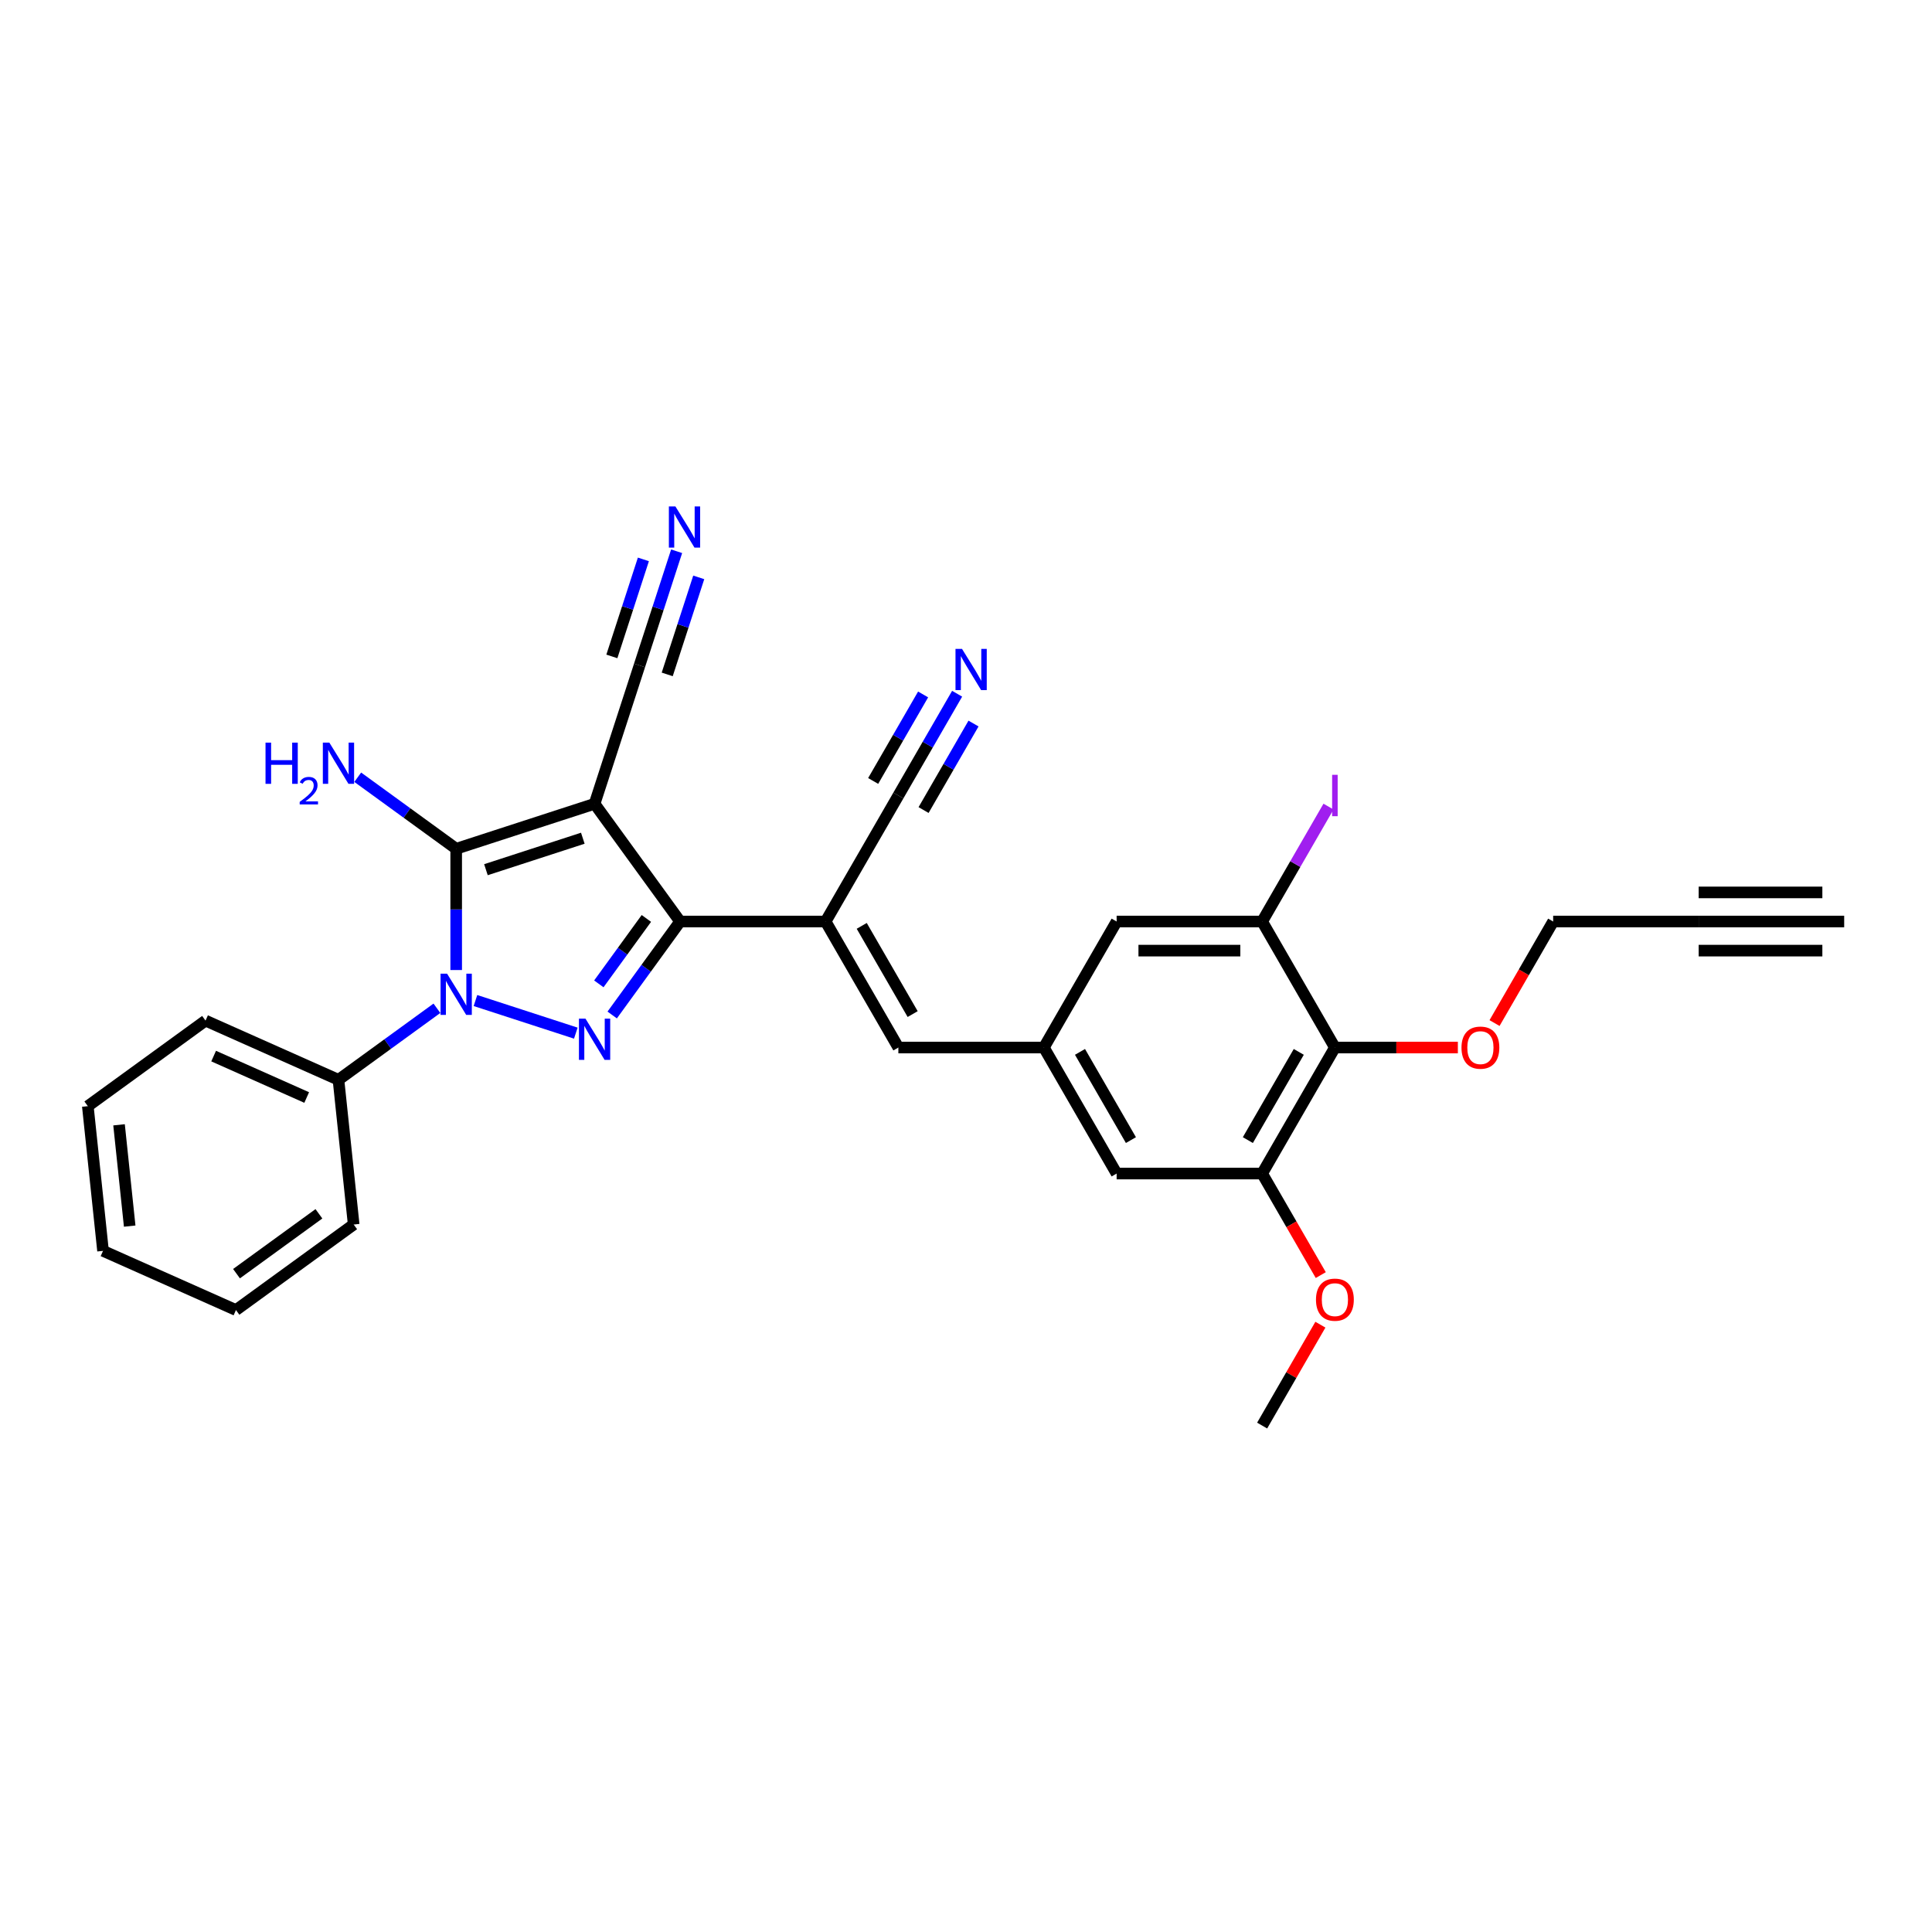 <?xml version='1.0' encoding='iso-8859-1'?>
<svg version='1.1' baseProfile='full'
              xmlns='http://www.w3.org/2000/svg'
                      xmlns:rdkit='http://www.rdkit.org/xml'
                      xmlns:xlink='http://www.w3.org/1999/xlink'
                  xml:space='preserve'
width='1000px' height='1000px' viewBox='0 0 1000 1000'>
<!-- END OF HEADER -->
<rect style='opacity:1.0;fill:#FFFFFF;stroke:none' width='1000' height='1000' x='0' y='0'> </rect>
<path class='bond-1' d='M 307.751,416.046 L 236.122,439.319' style='fill:none;fill-rule:evenodd;stroke:#000000;stroke-width:6px;stroke-linecap:butt;stroke-linejoin:miter;stroke-opacity:1' />
<path class='bond-1' d='M 301.662,433.862 L 251.521,450.154' style='fill:none;fill-rule:evenodd;stroke:#000000;stroke-width:6px;stroke-linecap:butt;stroke-linejoin:miter;stroke-opacity:1' />
<path class='bond-3' d='M 307.751,416.046 L 352.021,476.977' style='fill:none;fill-rule:evenodd;stroke:#000000;stroke-width:6px;stroke-linecap:butt;stroke-linejoin:miter;stroke-opacity:1' />
<path class='bond-6' d='M 307.751,416.046 L 331.025,344.416' style='fill:none;fill-rule:evenodd;stroke:#000000;stroke-width:6px;stroke-linecap:butt;stroke-linejoin:miter;stroke-opacity:1' />
<path class='bond-0' d='M 236.122,502.087 L 236.122,470.703' style='fill:none;fill-rule:evenodd;stroke:#0000FF;stroke-width:6px;stroke-linecap:butt;stroke-linejoin:miter;stroke-opacity:1' />
<path class='bond-0' d='M 236.122,470.703 L 236.122,439.319' style='fill:none;fill-rule:evenodd;stroke:#000000;stroke-width:6px;stroke-linecap:butt;stroke-linejoin:miter;stroke-opacity:1' />
<path class='bond-16' d='M 226.15,521.88 L 200.67,540.392' style='fill:none;fill-rule:evenodd;stroke:#0000FF;stroke-width:6px;stroke-linecap:butt;stroke-linejoin:miter;stroke-opacity:1' />
<path class='bond-16' d='M 200.67,540.392 L 175.19,558.904' style='fill:none;fill-rule:evenodd;stroke:#000000;stroke-width:6px;stroke-linecap:butt;stroke-linejoin:miter;stroke-opacity:1' />
<path class='bond-30' d='M 246.094,517.875 L 298.042,534.754' style='fill:none;fill-rule:evenodd;stroke:#0000FF;stroke-width:6px;stroke-linecap:butt;stroke-linejoin:miter;stroke-opacity:1' />
<path class='bond-19' d='M 236.122,439.319 L 210.642,420.807' style='fill:none;fill-rule:evenodd;stroke:#000000;stroke-width:6px;stroke-linecap:butt;stroke-linejoin:miter;stroke-opacity:1' />
<path class='bond-19' d='M 210.642,420.807 L 185.162,402.295' style='fill:none;fill-rule:evenodd;stroke:#0000FF;stroke-width:6px;stroke-linecap:butt;stroke-linejoin:miter;stroke-opacity:1' />
<path class='bond-2' d='M 316.868,525.361 L 334.444,501.169' style='fill:none;fill-rule:evenodd;stroke:#0000FF;stroke-width:6px;stroke-linecap:butt;stroke-linejoin:miter;stroke-opacity:1' />
<path class='bond-2' d='M 334.444,501.169 L 352.021,476.977' style='fill:none;fill-rule:evenodd;stroke:#000000;stroke-width:6px;stroke-linecap:butt;stroke-linejoin:miter;stroke-opacity:1' />
<path class='bond-2' d='M 309.954,509.25 L 322.258,492.315' style='fill:none;fill-rule:evenodd;stroke:#0000FF;stroke-width:6px;stroke-linecap:butt;stroke-linejoin:miter;stroke-opacity:1' />
<path class='bond-2' d='M 322.258,492.315 L 334.561,475.381' style='fill:none;fill-rule:evenodd;stroke:#000000;stroke-width:6px;stroke-linecap:butt;stroke-linejoin:miter;stroke-opacity:1' />
<path class='bond-4' d='M 352.021,476.977 L 427.336,476.977' style='fill:none;fill-rule:evenodd;stroke:#000000;stroke-width:6px;stroke-linecap:butt;stroke-linejoin:miter;stroke-opacity:1' />
<path class='bond-5' d='M 427.336,476.977 L 464.994,542.202' style='fill:none;fill-rule:evenodd;stroke:#000000;stroke-width:6px;stroke-linecap:butt;stroke-linejoin:miter;stroke-opacity:1' />
<path class='bond-5' d='M 446.03,479.229 L 472.39,524.887' style='fill:none;fill-rule:evenodd;stroke:#000000;stroke-width:6px;stroke-linecap:butt;stroke-linejoin:miter;stroke-opacity:1' />
<path class='bond-9' d='M 427.336,476.977 L 464.994,411.752' style='fill:none;fill-rule:evenodd;stroke:#000000;stroke-width:6px;stroke-linecap:butt;stroke-linejoin:miter;stroke-opacity:1' />
<path class='bond-11' d='M 464.994,542.202 L 540.31,542.202' style='fill:none;fill-rule:evenodd;stroke:#000000;stroke-width:6px;stroke-linecap:butt;stroke-linejoin:miter;stroke-opacity:1' />
<path class='bond-12' d='M 331.025,344.416 L 340.624,314.875' style='fill:none;fill-rule:evenodd;stroke:#000000;stroke-width:6px;stroke-linecap:butt;stroke-linejoin:miter;stroke-opacity:1' />
<path class='bond-12' d='M 340.624,314.875 L 350.222,285.334' style='fill:none;fill-rule:evenodd;stroke:#0000FF;stroke-width:6px;stroke-linecap:butt;stroke-linejoin:miter;stroke-opacity:1' />
<path class='bond-12' d='M 345.351,349.071 L 353.51,323.961' style='fill:none;fill-rule:evenodd;stroke:#000000;stroke-width:6px;stroke-linecap:butt;stroke-linejoin:miter;stroke-opacity:1' />
<path class='bond-12' d='M 353.51,323.961 L 361.668,298.851' style='fill:none;fill-rule:evenodd;stroke:#0000FF;stroke-width:6px;stroke-linecap:butt;stroke-linejoin:miter;stroke-opacity:1' />
<path class='bond-12' d='M 316.699,339.761 L 324.858,314.652' style='fill:none;fill-rule:evenodd;stroke:#000000;stroke-width:6px;stroke-linecap:butt;stroke-linejoin:miter;stroke-opacity:1' />
<path class='bond-12' d='M 324.858,314.652 L 333.017,289.542' style='fill:none;fill-rule:evenodd;stroke:#0000FF;stroke-width:6px;stroke-linecap:butt;stroke-linejoin:miter;stroke-opacity:1' />
<path class='bond-7' d='M 690.941,542.202 L 653.283,607.428' style='fill:none;fill-rule:evenodd;stroke:#000000;stroke-width:6px;stroke-linecap:butt;stroke-linejoin:miter;stroke-opacity:1' />
<path class='bond-7' d='M 672.247,544.455 L 645.887,590.112' style='fill:none;fill-rule:evenodd;stroke:#000000;stroke-width:6px;stroke-linecap:butt;stroke-linejoin:miter;stroke-opacity:1' />
<path class='bond-21' d='M 690.941,542.202 L 722.762,542.202' style='fill:none;fill-rule:evenodd;stroke:#000000;stroke-width:6px;stroke-linecap:butt;stroke-linejoin:miter;stroke-opacity:1' />
<path class='bond-21' d='M 722.762,542.202 L 754.583,542.202' style='fill:none;fill-rule:evenodd;stroke:#FF0000;stroke-width:6px;stroke-linecap:butt;stroke-linejoin:miter;stroke-opacity:1' />
<path class='bond-31' d='M 690.941,542.202 L 653.283,476.977' style='fill:none;fill-rule:evenodd;stroke:#000000;stroke-width:6px;stroke-linecap:butt;stroke-linejoin:miter;stroke-opacity:1' />
<path class='bond-8' d='M 653.283,476.977 L 577.967,476.977' style='fill:none;fill-rule:evenodd;stroke:#000000;stroke-width:6px;stroke-linecap:butt;stroke-linejoin:miter;stroke-opacity:1' />
<path class='bond-8' d='M 641.986,492.04 L 589.265,492.04' style='fill:none;fill-rule:evenodd;stroke:#000000;stroke-width:6px;stroke-linecap:butt;stroke-linejoin:miter;stroke-opacity:1' />
<path class='bond-20' d='M 653.283,476.977 L 670.455,447.234' style='fill:none;fill-rule:evenodd;stroke:#000000;stroke-width:6px;stroke-linecap:butt;stroke-linejoin:miter;stroke-opacity:1' />
<path class='bond-20' d='M 670.455,447.234 L 687.627,417.492' style='fill:none;fill-rule:evenodd;stroke:#A01EEF;stroke-width:6px;stroke-linecap:butt;stroke-linejoin:miter;stroke-opacity:1' />
<path class='bond-13' d='M 464.994,411.752 L 480.201,385.413' style='fill:none;fill-rule:evenodd;stroke:#000000;stroke-width:6px;stroke-linecap:butt;stroke-linejoin:miter;stroke-opacity:1' />
<path class='bond-13' d='M 480.201,385.413 L 495.408,359.074' style='fill:none;fill-rule:evenodd;stroke:#0000FF;stroke-width:6px;stroke-linecap:butt;stroke-linejoin:miter;stroke-opacity:1' />
<path class='bond-13' d='M 478.039,419.283 L 490.965,396.895' style='fill:none;fill-rule:evenodd;stroke:#000000;stroke-width:6px;stroke-linecap:butt;stroke-linejoin:miter;stroke-opacity:1' />
<path class='bond-13' d='M 490.965,396.895 L 503.891,374.507' style='fill:none;fill-rule:evenodd;stroke:#0000FF;stroke-width:6px;stroke-linecap:butt;stroke-linejoin:miter;stroke-opacity:1' />
<path class='bond-13' d='M 451.949,404.22 L 464.875,381.832' style='fill:none;fill-rule:evenodd;stroke:#000000;stroke-width:6px;stroke-linecap:butt;stroke-linejoin:miter;stroke-opacity:1' />
<path class='bond-13' d='M 464.875,381.832 L 477.801,359.444' style='fill:none;fill-rule:evenodd;stroke:#0000FF;stroke-width:6px;stroke-linecap:butt;stroke-linejoin:miter;stroke-opacity:1' />
<path class='bond-10' d='M 653.283,607.428 L 577.967,607.428' style='fill:none;fill-rule:evenodd;stroke:#000000;stroke-width:6px;stroke-linecap:butt;stroke-linejoin:miter;stroke-opacity:1' />
<path class='bond-22' d='M 653.283,607.428 L 668.455,633.706' style='fill:none;fill-rule:evenodd;stroke:#000000;stroke-width:6px;stroke-linecap:butt;stroke-linejoin:miter;stroke-opacity:1' />
<path class='bond-22' d='M 668.455,633.706 L 683.627,659.985' style='fill:none;fill-rule:evenodd;stroke:#FF0000;stroke-width:6px;stroke-linecap:butt;stroke-linejoin:miter;stroke-opacity:1' />
<path class='bond-17' d='M 540.31,542.202 L 577.967,476.977' style='fill:none;fill-rule:evenodd;stroke:#000000;stroke-width:6px;stroke-linecap:butt;stroke-linejoin:miter;stroke-opacity:1' />
<path class='bond-18' d='M 540.31,542.202 L 577.967,607.428' style='fill:none;fill-rule:evenodd;stroke:#000000;stroke-width:6px;stroke-linecap:butt;stroke-linejoin:miter;stroke-opacity:1' />
<path class='bond-18' d='M 559.003,544.455 L 585.364,590.112' style='fill:none;fill-rule:evenodd;stroke:#000000;stroke-width:6px;stroke-linecap:butt;stroke-linejoin:miter;stroke-opacity:1' />
<path class='bond-14' d='M 879.23,476.977 L 803.914,476.977' style='fill:none;fill-rule:evenodd;stroke:#000000;stroke-width:6px;stroke-linecap:butt;stroke-linejoin:miter;stroke-opacity:1' />
<path class='bond-15' d='M 879.23,476.977 L 954.545,476.977' style='fill:none;fill-rule:evenodd;stroke:#000000;stroke-width:6px;stroke-linecap:butt;stroke-linejoin:miter;stroke-opacity:1' />
<path class='bond-15' d='M 879.23,492.04 L 943.248,492.04' style='fill:none;fill-rule:evenodd;stroke:#000000;stroke-width:6px;stroke-linecap:butt;stroke-linejoin:miter;stroke-opacity:1' />
<path class='bond-15' d='M 879.23,461.914 L 943.248,461.914' style='fill:none;fill-rule:evenodd;stroke:#000000;stroke-width:6px;stroke-linecap:butt;stroke-linejoin:miter;stroke-opacity:1' />
<path class='bond-24' d='M 175.19,558.904 L 106.386,528.271' style='fill:none;fill-rule:evenodd;stroke:#000000;stroke-width:6px;stroke-linecap:butt;stroke-linejoin:miter;stroke-opacity:1' />
<path class='bond-24' d='M 158.743,568.07 L 110.58,546.627' style='fill:none;fill-rule:evenodd;stroke:#000000;stroke-width:6px;stroke-linecap:butt;stroke-linejoin:miter;stroke-opacity:1' />
<path class='bond-25' d='M 175.19,558.904 L 183.063,633.807' style='fill:none;fill-rule:evenodd;stroke:#000000;stroke-width:6px;stroke-linecap:butt;stroke-linejoin:miter;stroke-opacity:1' />
<path class='bond-23' d='M 773.57,529.534 L 788.742,503.256' style='fill:none;fill-rule:evenodd;stroke:#FF0000;stroke-width:6px;stroke-linecap:butt;stroke-linejoin:miter;stroke-opacity:1' />
<path class='bond-23' d='M 788.742,503.256 L 803.914,476.977' style='fill:none;fill-rule:evenodd;stroke:#000000;stroke-width:6px;stroke-linecap:butt;stroke-linejoin:miter;stroke-opacity:1' />
<path class='bond-26' d='M 683.436,685.652 L 668.359,711.765' style='fill:none;fill-rule:evenodd;stroke:#FF0000;stroke-width:6px;stroke-linecap:butt;stroke-linejoin:miter;stroke-opacity:1' />
<path class='bond-26' d='M 668.359,711.765 L 653.283,737.878' style='fill:none;fill-rule:evenodd;stroke:#000000;stroke-width:6px;stroke-linecap:butt;stroke-linejoin:miter;stroke-opacity:1' />
<path class='bond-27' d='M 106.386,528.271 L 45.455,572.54' style='fill:none;fill-rule:evenodd;stroke:#000000;stroke-width:6px;stroke-linecap:butt;stroke-linejoin:miter;stroke-opacity:1' />
<path class='bond-28' d='M 183.063,633.807 L 122.131,678.077' style='fill:none;fill-rule:evenodd;stroke:#000000;stroke-width:6px;stroke-linecap:butt;stroke-linejoin:miter;stroke-opacity:1' />
<path class='bond-28' d='M 165.069,628.261 L 122.417,659.25' style='fill:none;fill-rule:evenodd;stroke:#000000;stroke-width:6px;stroke-linecap:butt;stroke-linejoin:miter;stroke-opacity:1' />
<path class='bond-32' d='M 45.455,572.54 L 53.327,647.443' style='fill:none;fill-rule:evenodd;stroke:#000000;stroke-width:6px;stroke-linecap:butt;stroke-linejoin:miter;stroke-opacity:1' />
<path class='bond-32' d='M 61.616,582.201 L 67.127,634.633' style='fill:none;fill-rule:evenodd;stroke:#000000;stroke-width:6px;stroke-linecap:butt;stroke-linejoin:miter;stroke-opacity:1' />
<path class='bond-29' d='M 122.131,678.077 L 53.327,647.443' style='fill:none;fill-rule:evenodd;stroke:#000000;stroke-width:6px;stroke-linecap:butt;stroke-linejoin:miter;stroke-opacity:1' />
<path  class='atom-1' d='M 231.407 503.97
L 238.396 515.268
Q 239.089 516.382, 240.204 518.401
Q 241.319 520.419, 241.379 520.54
L 241.379 503.97
L 244.211 503.97
L 244.211 525.3
L 241.289 525.3
L 233.787 512.948
Q 232.914 511.502, 231.98 509.845
Q 231.076 508.188, 230.805 507.676
L 230.805 525.3
L 228.033 525.3
L 228.033 503.97
L 231.407 503.97
' fill='#0000FF'/>
<path  class='atom-3' d='M 303.037 527.244
L 310.026 538.541
Q 310.719 539.656, 311.833 541.674
Q 312.948 543.693, 313.008 543.813
L 313.008 527.244
L 315.84 527.244
L 315.84 548.573
L 312.918 548.573
L 305.417 536.222
Q 304.543 534.776, 303.609 533.119
Q 302.705 531.462, 302.434 530.95
L 302.434 548.573
L 299.662 548.573
L 299.662 527.244
L 303.037 527.244
' fill='#0000FF'/>
<path  class='atom-13' d='M 349.584 262.122
L 356.573 273.419
Q 357.266 274.534, 358.381 276.553
Q 359.496 278.571, 359.556 278.691
L 359.556 262.122
L 362.388 262.122
L 362.388 283.451
L 359.466 283.451
L 351.964 271.1
Q 351.09 269.654, 350.157 267.997
Q 349.253 266.34, 348.982 265.828
L 348.982 283.451
L 346.21 283.451
L 346.21 262.122
L 349.584 262.122
' fill='#0000FF'/>
<path  class='atom-14' d='M 497.937 335.862
L 504.926 347.159
Q 505.619 348.274, 506.734 350.292
Q 507.849 352.311, 507.909 352.431
L 507.909 335.862
L 510.741 335.862
L 510.741 357.191
L 507.819 357.191
L 500.317 344.84
Q 499.443 343.394, 498.51 341.737
Q 497.606 340.08, 497.335 339.568
L 497.335 357.191
L 494.563 357.191
L 494.563 335.862
L 497.937 335.862
' fill='#0000FF'/>
<path  class='atom-20' d='M 137.433 384.385
L 140.325 384.385
L 140.325 393.453
L 151.23 393.453
L 151.23 384.385
L 154.122 384.385
L 154.122 405.715
L 151.23 405.715
L 151.23 395.863
L 140.325 395.863
L 140.325 405.715
L 137.433 405.715
L 137.433 384.385
' fill='#0000FF'/>
<path  class='atom-20' d='M 155.156 404.966
Q 155.673 403.634, 156.906 402.898
Q 158.139 402.143, 159.849 402.143
Q 161.976 402.143, 163.169 403.296
Q 164.362 404.449, 164.362 406.497
Q 164.362 408.585, 162.811 410.534
Q 161.28 412.482, 158.099 414.789
L 164.601 414.789
L 164.601 416.379
L 155.117 416.379
L 155.117 415.047
Q 157.741 413.178, 159.292 411.786
Q 160.863 410.394, 161.618 409.142
Q 162.374 407.889, 162.374 406.597
Q 162.374 405.245, 161.698 404.489
Q 161.022 403.733, 159.849 403.733
Q 158.716 403.733, 157.96 404.191
Q 157.204 404.648, 156.668 405.662
L 155.156 404.966
' fill='#0000FF'/>
<path  class='atom-20' d='M 170.476 384.385
L 177.465 395.683
Q 178.158 396.797, 179.272 398.816
Q 180.387 400.834, 180.447 400.955
L 180.447 384.385
L 183.279 384.385
L 183.279 405.715
L 180.357 405.715
L 172.856 393.363
Q 171.982 391.917, 171.048 390.26
Q 170.144 388.603, 169.873 388.091
L 169.873 405.715
L 167.101 405.715
L 167.101 384.385
L 170.476 384.385
' fill='#0000FF'/>
<path  class='atom-21' d='M 689.51 401.042
L 692.372 401.042
L 692.372 422.462
L 689.51 422.462
L 689.51 401.042
' fill='#A01EEF'/>
<path  class='atom-22' d='M 756.465 542.263
Q 756.465 537.141, 758.996 534.279
Q 761.527 531.417, 766.256 531.417
Q 770.986 531.417, 773.517 534.279
Q 776.048 537.141, 776.048 542.263
Q 776.048 547.444, 773.487 550.397
Q 770.926 553.319, 766.256 553.319
Q 761.557 553.319, 758.996 550.397
Q 756.465 547.474, 756.465 542.263
M 766.256 550.909
Q 769.51 550.909, 771.257 548.74
Q 773.035 546.54, 773.035 542.263
Q 773.035 538.075, 771.257 535.966
Q 769.51 533.827, 766.256 533.827
Q 763.003 533.827, 761.225 535.936
Q 759.478 538.045, 759.478 542.263
Q 759.478 546.571, 761.225 548.74
Q 763.003 550.909, 766.256 550.909
' fill='#FF0000'/>
<path  class='atom-23' d='M 681.15 672.713
Q 681.15 667.592, 683.68 664.73
Q 686.211 661.868, 690.941 661.868
Q 695.671 661.868, 698.201 664.73
Q 700.732 667.592, 700.732 672.713
Q 700.732 677.895, 698.171 680.847
Q 695.61 683.769, 690.941 683.769
Q 686.241 683.769, 683.68 680.847
Q 681.15 677.925, 681.15 672.713
M 690.941 681.359
Q 694.195 681.359, 695.942 679.19
Q 697.719 676.991, 697.719 672.713
Q 697.719 668.525, 695.942 666.417
Q 694.195 664.278, 690.941 664.278
Q 687.687 664.278, 685.91 666.386
Q 684.162 668.495, 684.162 672.713
Q 684.162 677.021, 685.91 679.19
Q 687.687 681.359, 690.941 681.359
' fill='#FF0000'/>
</svg>
